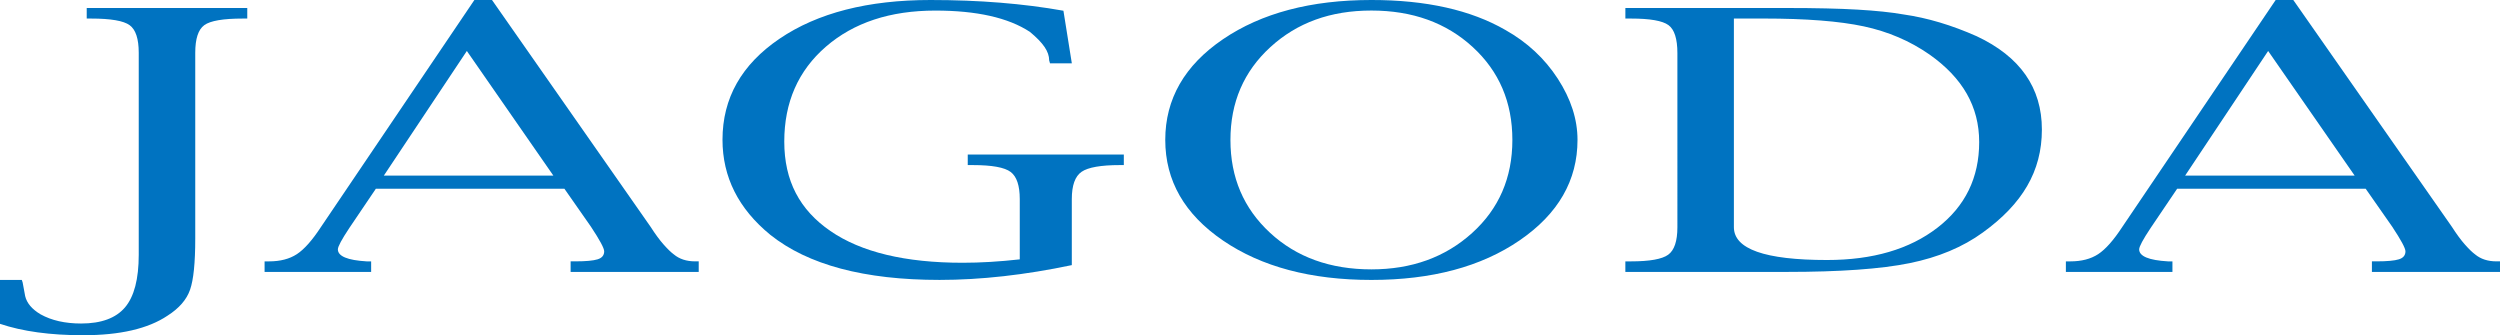 <svg xmlns="http://www.w3.org/2000/svg" id="Layer_2" width="1190.91" height="159.69" viewBox="0 0 1190.91 159.69"><g id="Layer_1-2"><path d="m0,154.26v-20.91h10.39l.4,1.22,1.2,6.49c.8,3.35,3.24,6.24,7.33,8.67,5.24,2.92,11.68,4.38,19.32,4.38,9.59,0,16.57-2.57,20.92-7.7,4.35-5.13,6.53-13.48,6.53-25.05V25.13c0-6.65-1.44-11.02-4.33-13.13-2.89-2.11-8.99-3.16-18.32-3.16h-2.13V3.81h76.48v5.03h-2.13c-9.33,0-15.44,1.04-18.32,3.12-2.89,2.08-4.33,6.47-4.33,13.17v88.6c0,11.46-.82,19.55-2.47,24.28-1.64,4.73-5.22,8.85-10.73,12.36-9.24,6.21-22.65,9.32-40.24,9.32-15.64,0-28.83-1.81-39.57-5.43Z" fill="#0073c1"></path><path d="m179.05,89.9l-12.65,18.72c-3.63,5.46-5.45,8.85-5.45,10.16,0,3.28,4.57,5.19,13.72,5.73h2.13v5.03h-50.76v-5.03h2.13c5.33,0,9.75-1.15,13.25-3.44,3.51-2.3,7.35-6.63,11.52-13.01L225.98,0h8.39l75.55,108.05c2.22,3.46,4.28,6.27,6.2,8.43,1.91,2.16,3.53,3.73,4.86,4.7,2.66,2.22,6.04,3.32,10.13,3.32h1.73v5.03h-61.02v-5.03h2.27c4.97,0,8.5-.32,10.59-.97,2.09-.65,3.13-1.92,3.13-3.82,0-1.46-2.1-5.36-6.29-11.69l-12.67-18.13h-89.79Zm3.79-6.24h80.77l-41.22-59.38-39.55,59.38Z" fill="#0073c1"></path><path d="m510.58,126.29c-22.38,4.7-43.39,7.05-63.02,7.05-35.8,0-62.67-7.16-80.61-21.48-15.19-12.43-22.78-27.53-22.78-45.31,0-19.78,9.06-35.82,27.18-48.11C389.46,6.15,413.45,0,443.29,0c23.09,0,44.19,1.7,63.29,5.11l4,25.05h-10.39l-.4-1.38c0-2.11-.73-4.24-2.2-6.4-1.47-2.16-3.8-4.57-7-7.21-10.31-6.75-25.32-10.13-45.04-10.13-21.5,0-38.86,5.73-52.1,17.18-13.24,11.46-19.85,26.54-19.85,45.23s7.33,32.52,21.98,42.6c14.66,10.08,35.66,15.12,63.02,15.12,8.44,0,17.5-.54,27.18-1.62v-28.7c0-6.43-1.44-10.74-4.33-12.93-2.89-2.19-8.91-3.28-18.05-3.28h-2.4v-5.03h74.35v5.03h-1.87c-9.06,0-15.15,1.07-18.25,3.2-3.11,2.14-4.66,6.47-4.66,13.01v31.45Z" fill="#0073c1"></path><path d="m653.28,133.35c-28.78,0-52.34-6.25-70.68-18.77-18.34-12.51-27.51-28.49-27.51-47.95s9.17-35.49,27.51-47.95c18.34-12.46,41.9-18.68,70.68-18.68,26.03,0,47.3,4.76,63.82,14.27,10.39,5.84,18.72,13.58,24.98,23.22,6.26,9.65,9.39,19.36,9.39,29.14,0,19.29-9.17,35.23-27.51,47.83-18.34,12.59-41.9,18.89-70.68,18.89Zm0-5.03c19.19,0,35.18-5.77,47.97-17.32,12.79-11.54,19.19-26.32,19.19-44.33s-6.31-32.72-18.92-44.29c-12.61-11.57-28.69-17.36-48.23-17.36s-35.4,5.8-48.1,17.4c-12.7,11.6-19.05,26.35-19.05,44.25s6.28,32.58,18.85,44.21c12.57,11.63,28.67,17.44,48.3,17.44Z" fill="#0073c1"></path><path d="m774.26,129.54v-5.03h2.67c8.88,0,14.79-1.05,17.72-3.16,2.93-2.11,4.4-6.48,4.4-13.13V25.29c0-6.81-1.42-11.25-4.26-13.33-2.84-2.08-8.79-3.12-17.85-3.12h-2.67V3.81h76.88c13.68,0,24.92.26,33.71.77,8.79.51,16.12,1.28,21.99,2.31,11.28,1.62,22.87,5.08,34.78,10.37,20.7,9.72,31.05,24.55,31.05,44.47s-9.37,35.46-28.11,49.01c-9.59,6.97-21.23,11.84-34.91,14.62-13.68,2.78-33.18,4.17-58.49,4.17h-76.88Zm51.7-120.7v99.38c0,10.43,14.79,15.64,44.37,15.64,21.76,0,39.28-5.12,52.56-15.36,13.28-10.24,19.92-23.84,19.92-40.81s-7.91-30.61-23.72-41.75c-9.24-6.43-19.65-10.89-31.25-13.38-11.59-2.48-27.51-3.73-47.77-3.73h-14.12Z" fill="#0073c1"></path><path d="m1037.12,89.9l-12.65,18.72c-3.63,5.46-5.45,8.85-5.45,10.16,0,3.28,4.57,5.19,13.72,5.73h2.13v5.03h-50.76v-5.03h2.13c5.33,0,9.75-1.15,13.25-3.44,3.51-2.3,7.35-6.63,11.52-13.01L1084.05,0h8.39l75.55,108.05c2.22,3.46,4.28,6.27,6.2,8.43,1.91,2.16,3.53,3.73,4.86,4.7,2.67,2.22,6.04,3.32,10.13,3.32h1.73v5.03h-61.02v-5.03h2.26c4.97,0,8.5-.32,10.59-.97,2.09-.65,3.13-1.92,3.13-3.82,0-1.46-2.1-5.36-6.29-11.69l-12.67-18.13h-89.79Zm3.79-6.24h80.77l-41.22-59.38-39.55,59.38Z" fill="#0073c1"></path></g></svg>